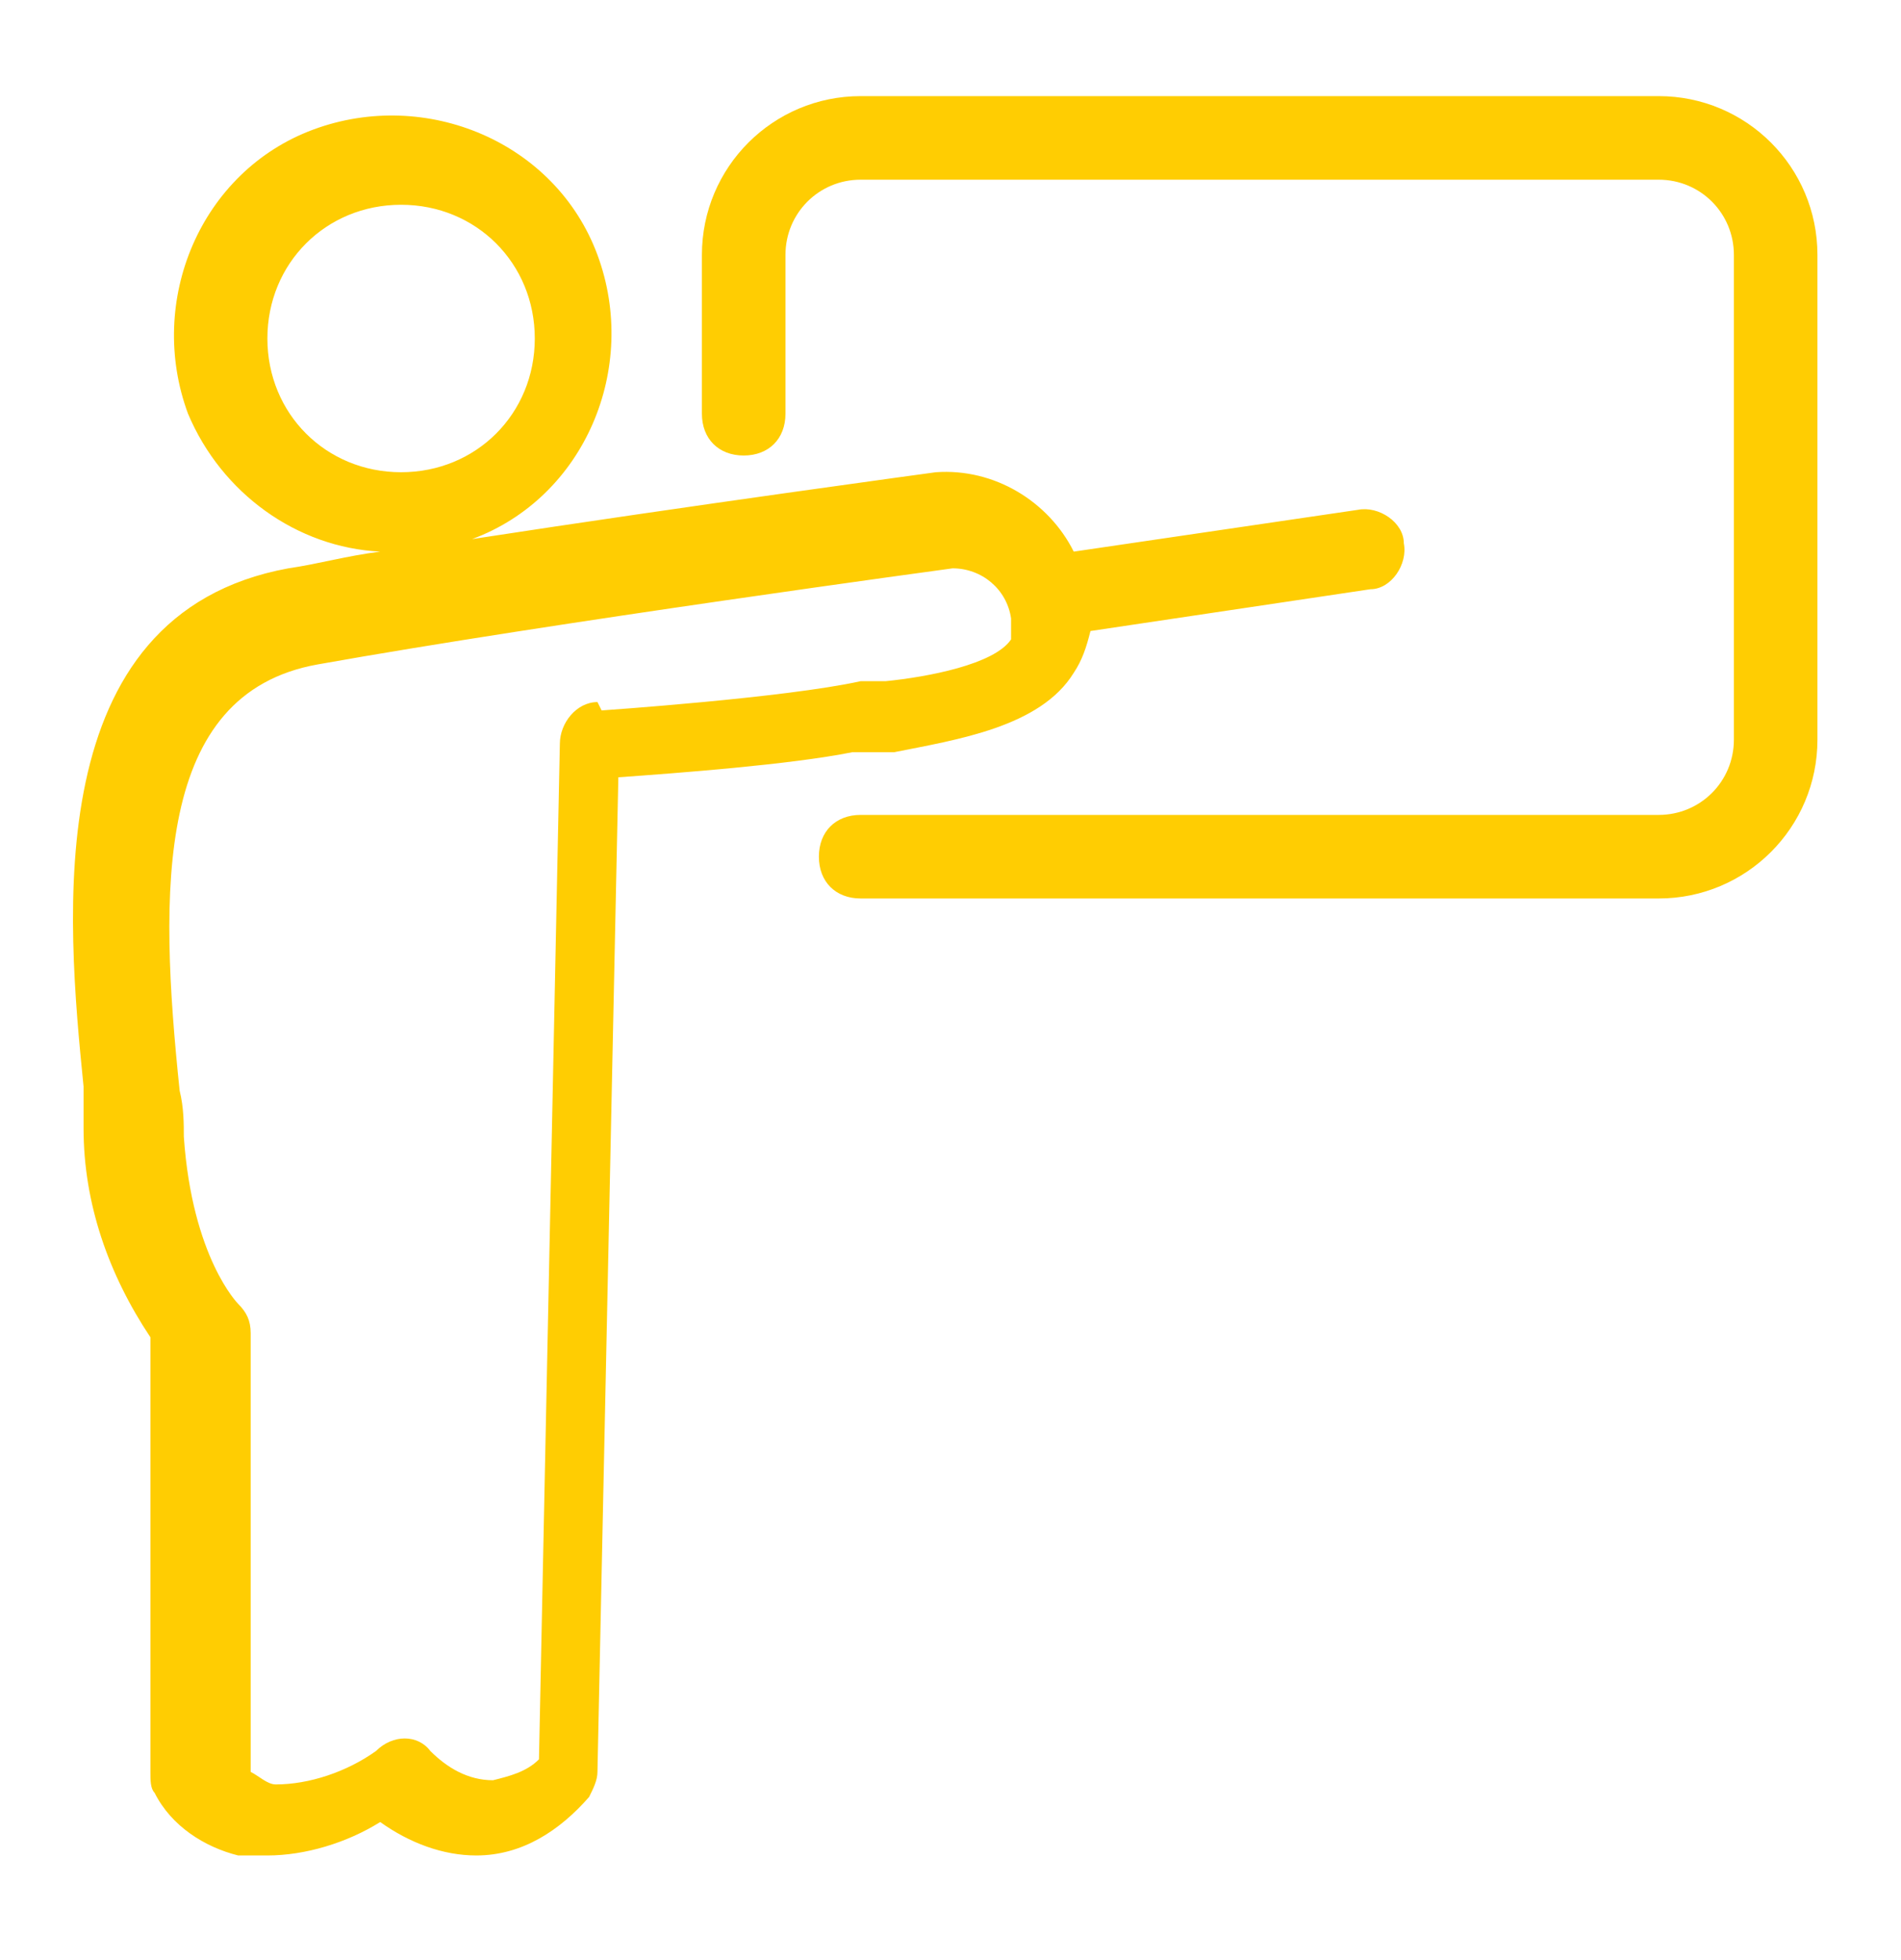 <svg xmlns="http://www.w3.org/2000/svg" id="Capa_1" viewBox="0 0 45.5 46.9"><defs><style>      .st0 {        fill: #ffcd02;      }    </style></defs><path class="st0" d="M21.4,18c1.5-.3,3.5-.6,4.3-1.9.2-.3.3-.6.4-1l6.7-1c.5,0,.9-.6.8-1.1,0-.5-.6-.9-1.1-.8l-6.8,1c-.6-1.2-1.9-2-3.3-1.9,0,0-5.9.8-11.1,1.6,2.7-1,4-4.1,3-6.8s-4.1-4-6.8-3c-2.7,1-4,4.1-3,6.8.8,1.9,2.6,3.2,4.6,3.3-.8.1-1.5.3-2.2.4-6,1.1-5.3,8.4-4.9,12.4,0,.4,0,.7,0,1,0,1.8.6,3.5,1.6,5v10.4c0,.2,0,.4.1.5.4.8,1.2,1.3,2,1.5.2,0,.4,0,.7,0,.9,0,1.9-.3,2.7-.8.7.5,1.5.8,2.3.8,1.1,0,2-.6,2.7-1.4.1-.2.2-.4.2-.6l.5-23.8c1.4-.1,4.1-.3,5.6-.6h.5ZM6.4,8.1c0-1.8,1.4-3.2,3.2-3.2s3.2,1.4,3.2,3.2c0,1.8-1.4,3.2-3.2,3.2h0c-1.8,0-3.2-1.4-3.2-3.2ZM14.3,16.8c-.5,0-.9.5-.9,1l-.5,24.3c-.3.3-.7.4-1.1.5-.6,0-1.1-.3-1.5-.7-.3-.4-.9-.4-1.3,0-.7.5-1.6.8-2.4.8-.2,0-.4-.2-.6-.3v-10.5c0-.3-.1-.5-.3-.7,0,0-1.1-1.1-1.3-4,0-.3,0-.7-.1-1.1-.5-4.8-.6-9.5,3.3-10.2,5.6-1,15.2-2.3,15.2-2.3.7,0,1.3.5,1.4,1.2,0,.2,0,.4,0,.5-.4.6-2,.9-3,1h-.6c-1.8.4-6.2.7-6.2.7Z"></path><path class="st0" d="M39.7,2.3h-19.1c-2.1,0-3.8,1.7-3.8,3.8v3.8c0,.6.4,1,1,1s1-.4,1-1v-3.8c0-1,.8-1.8,1.8-1.8h19.1c1,0,1.8.8,1.8,1.8v11.6c0,1-.8,1.8-1.8,1.8h-19.1c-.6,0-1,.4-1,1s.4,1,1,1h19.1c2.1,0,3.8-1.7,3.8-3.8V6.1c0-2.1-1.7-3.8-3.8-3.8Z"></path></svg>